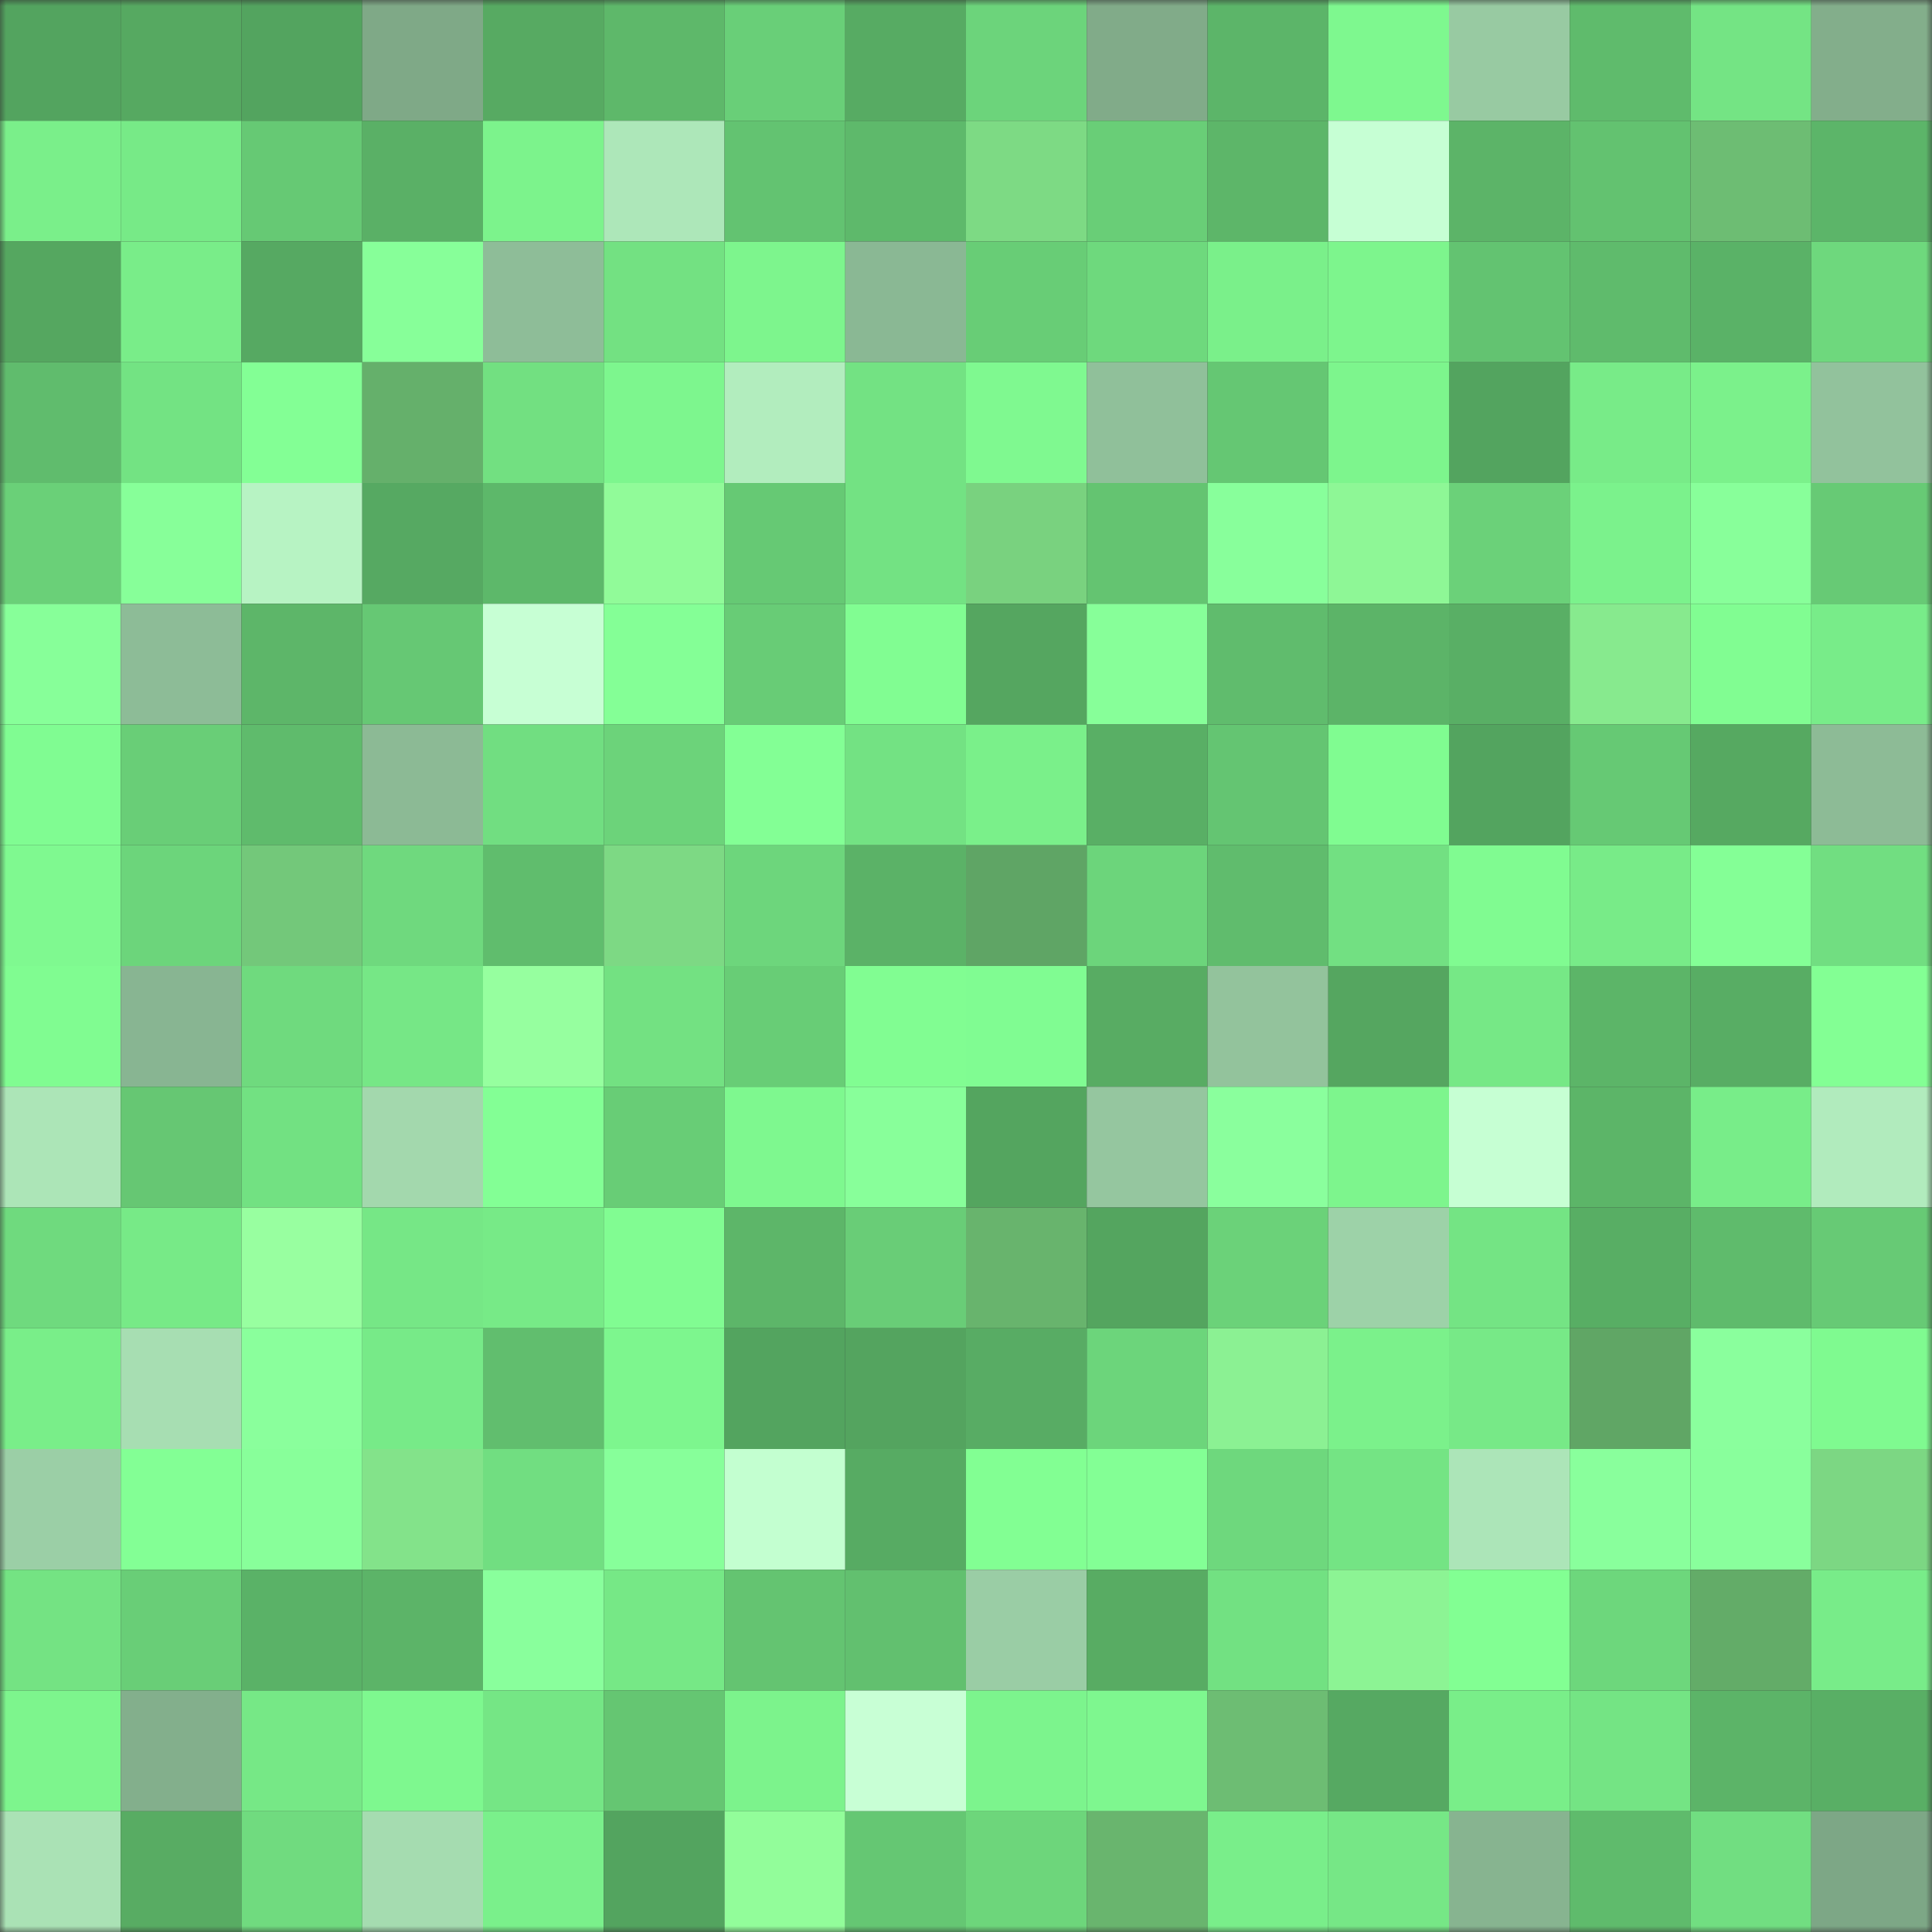 <svg viewBox="0 0 160 160" fill="none" role="img" xmlns="http://www.w3.org/2000/svg" width="240" height="240" name="lens%2Cagentchill.lens"><rect x="0" y="0" width="160" height="160" fill="#333333" stroke="none"/><mask id="1423477761" mask-type="alpha" maskUnits="userSpaceOnUse" x="0" y="0" width="160" height="160"><rect width="160" height="160" fill="#FFFFFF"></rect></mask><g mask="url(#1423477761)"><rect x="0" y="0" width="10" height="10" fill="#53a45f"></rect><rect x="10" y="0" width="10" height="10" fill="#56a961"></rect><rect x="20" y="0" width="10" height="10" fill="#53a45f"></rect><rect x="30" y="0" width="10" height="10" fill="#7fa987"></rect><rect x="40" y="0" width="10" height="10" fill="#57aa62"></rect><rect x="50" y="0" width="10" height="10" fill="#5eb86a"></rect><rect x="60" y="0" width="10" height="10" fill="#69cf78"></rect><rect x="70" y="0" width="10" height="10" fill="#57ab63"></rect><rect x="80" y="0" width="10" height="10" fill="#6cd47b"></rect><rect x="90" y="0" width="10" height="10" fill="#81ab89"></rect><rect x="100" y="0" width="10" height="10" fill="#5cb569"></rect><rect x="110" y="0" width="10" height="10" fill="#7ef88f"></rect><rect x="120" y="0" width="10" height="10" fill="#98caa2"></rect><rect x="130" y="0" width="10" height="10" fill="#5fbb6c"></rect><rect x="140" y="0" width="10" height="10" fill="#74e484"></rect><rect x="150" y="0" width="10" height="10" fill="#83ae8b"></rect><rect x="0" y="10" width="10" height="10" fill="#7aef8a"></rect><rect x="10" y="10" width="10" height="10" fill="#77ea87"></rect><rect x="20" y="10" width="10" height="10" fill="#66c974"></rect><rect x="30" y="10" width="10" height="10" fill="#5ab066"></rect><rect x="40" y="10" width="10" height="10" fill="#7cf38c"></rect><rect x="50" y="10" width="10" height="10" fill="#ade7b9"></rect><rect x="60" y="10" width="10" height="10" fill="#63c371"></rect><rect x="70" y="10" width="10" height="10" fill="#5eb96b"></rect><rect x="80" y="10" width="10" height="10" fill="#7dda84"></rect><rect x="90" y="10" width="10" height="10" fill="#69ce77"></rect><rect x="100" y="10" width="10" height="10" fill="#5db669"></rect><rect x="110" y="10" width="10" height="10" fill="#c6ffd4"></rect><rect x="120" y="10" width="10" height="10" fill="#5cb468"></rect><rect x="130" y="10" width="10" height="10" fill="#63c270"></rect><rect x="140" y="10" width="10" height="10" fill="#6dbd73"></rect><rect x="150" y="10" width="10" height="10" fill="#5cb569"></rect><rect x="0" y="20" width="10" height="10" fill="#55a760"></rect><rect x="10" y="20" width="10" height="10" fill="#79ed89"></rect><rect x="20" y="20" width="10" height="10" fill="#56a962"></rect><rect x="30" y="20" width="10" height="10" fill="#87ff99"></rect><rect x="40" y="20" width="10" height="10" fill="#8ebd98"></rect><rect x="50" y="20" width="10" height="10" fill="#73e182"></rect><rect x="60" y="20" width="10" height="10" fill="#7df58d"></rect><rect x="70" y="20" width="10" height="10" fill="#8ab894"></rect><rect x="80" y="20" width="10" height="10" fill="#68cd76"></rect><rect x="90" y="20" width="10" height="10" fill="#6ed97d"></rect><rect x="100" y="20" width="10" height="10" fill="#7af08a"></rect><rect x="110" y="20" width="10" height="10" fill="#7df58d"></rect><rect x="120" y="20" width="10" height="10" fill="#63c371"></rect><rect x="130" y="20" width="10" height="10" fill="#5fbb6c"></rect><rect x="140" y="20" width="10" height="10" fill="#5ab267"></rect><rect x="150" y="20" width="10" height="10" fill="#6ed87d"></rect><rect x="0" y="30" width="10" height="10" fill="#60bc6d"></rect><rect x="10" y="30" width="10" height="10" fill="#73e383"></rect><rect x="20" y="30" width="10" height="10" fill="#83ff95"></rect><rect x="30" y="30" width="10" height="10" fill="#65b06b"></rect><rect x="40" y="30" width="10" height="10" fill="#72e081"></rect><rect x="50" y="30" width="10" height="10" fill="#7df68e"></rect><rect x="60" y="30" width="10" height="10" fill="#b2edbe"></rect><rect x="70" y="30" width="10" height="10" fill="#73e283"></rect><rect x="80" y="30" width="10" height="10" fill="#7ff990"></rect><rect x="90" y="30" width="10" height="10" fill="#90c09a"></rect><rect x="100" y="30" width="10" height="10" fill="#65c773"></rect><rect x="110" y="30" width="10" height="10" fill="#7df58d"></rect><rect x="120" y="30" width="10" height="10" fill="#53a45f"></rect><rect x="130" y="30" width="10" height="10" fill="#78eb88"></rect><rect x="140" y="30" width="10" height="10" fill="#7bf18b"></rect><rect x="150" y="30" width="10" height="10" fill="#92c29c"></rect><rect x="0" y="40" width="10" height="10" fill="#6ad078"></rect><rect x="10" y="40" width="10" height="10" fill="#87ff99"></rect><rect x="20" y="40" width="10" height="10" fill="#b7f3c3"></rect><rect x="30" y="40" width="10" height="10" fill="#56a962"></rect><rect x="40" y="40" width="10" height="10" fill="#5db86a"></rect><rect x="50" y="40" width="10" height="10" fill="#91fb99"></rect><rect x="60" y="40" width="10" height="10" fill="#66c974"></rect><rect x="70" y="40" width="10" height="10" fill="#73e283"></rect><rect x="80" y="40" width="10" height="10" fill="#79d27f"></rect><rect x="90" y="40" width="10" height="10" fill="#64c471"></rect><rect x="100" y="40" width="10" height="10" fill="#88ff9b"></rect><rect x="110" y="40" width="10" height="10" fill="#8ef796"></rect><rect x="120" y="40" width="10" height="10" fill="#6bd179"></rect><rect x="130" y="40" width="10" height="10" fill="#7bf28c"></rect><rect x="140" y="40" width="10" height="10" fill="#88ff9a"></rect><rect x="150" y="40" width="10" height="10" fill="#67ca75"></rect><rect x="0" y="50" width="10" height="10" fill="#87ff99"></rect><rect x="10" y="50" width="10" height="10" fill="#8dbc97"></rect><rect x="20" y="50" width="10" height="10" fill="#5db669"></rect><rect x="30" y="50" width="10" height="10" fill="#66c874"></rect><rect x="40" y="50" width="10" height="10" fill="#c7ffd4"></rect><rect x="50" y="50" width="10" height="10" fill="#84ff96"></rect><rect x="60" y="50" width="10" height="10" fill="#68cc76"></rect><rect x="70" y="50" width="10" height="10" fill="#81fd92"></rect><rect x="80" y="50" width="10" height="10" fill="#55a660"></rect><rect x="90" y="50" width="10" height="10" fill="#87ff99"></rect><rect x="100" y="50" width="10" height="10" fill="#60bc6d"></rect><rect x="110" y="50" width="10" height="10" fill="#5cb468"></rect><rect x="120" y="50" width="10" height="10" fill="#59af65"></rect><rect x="130" y="50" width="10" height="10" fill="#87ea8e"></rect><rect x="140" y="50" width="10" height="10" fill="#81fd92"></rect><rect x="150" y="50" width="10" height="10" fill="#78ec89"></rect><rect x="0" y="60" width="10" height="10" fill="#80fc92"></rect><rect x="10" y="60" width="10" height="10" fill="#69ce77"></rect><rect x="20" y="60" width="10" height="10" fill="#5fbb6c"></rect><rect x="30" y="60" width="10" height="10" fill="#8cba95"></rect><rect x="40" y="60" width="10" height="10" fill="#71de81"></rect><rect x="50" y="60" width="10" height="10" fill="#6cd37a"></rect><rect x="60" y="60" width="10" height="10" fill="#83ff95"></rect><rect x="70" y="60" width="10" height="10" fill="#73e283"></rect><rect x="80" y="60" width="10" height="10" fill="#7af08a"></rect><rect x="90" y="60" width="10" height="10" fill="#59af65"></rect><rect x="100" y="60" width="10" height="10" fill="#64c572"></rect><rect x="110" y="60" width="10" height="10" fill="#80fc91"></rect><rect x="120" y="60" width="10" height="10" fill="#53a45f"></rect><rect x="130" y="60" width="10" height="10" fill="#66c974"></rect><rect x="140" y="60" width="10" height="10" fill="#56a961"></rect><rect x="150" y="60" width="10" height="10" fill="#8dbb96"></rect><rect x="0" y="70" width="10" height="10" fill="#7ff990"></rect><rect x="10" y="70" width="10" height="10" fill="#6cd57b"></rect><rect x="20" y="70" width="10" height="10" fill="#73c87a"></rect><rect x="30" y="70" width="10" height="10" fill="#6fd97e"></rect><rect x="40" y="70" width="10" height="10" fill="#60bd6d"></rect><rect x="50" y="70" width="10" height="10" fill="#7dd984"></rect><rect x="60" y="70" width="10" height="10" fill="#6dd67c"></rect><rect x="70" y="70" width="10" height="10" fill="#5bb267"></rect><rect x="80" y="70" width="10" height="10" fill="#5fa565"></rect><rect x="90" y="70" width="10" height="10" fill="#6cd57b"></rect><rect x="100" y="70" width="10" height="10" fill="#60bc6d"></rect><rect x="110" y="70" width="10" height="10" fill="#72e082"></rect><rect x="120" y="70" width="10" height="10" fill="#80fb91"></rect><rect x="130" y="70" width="10" height="10" fill="#78eb88"></rect><rect x="140" y="70" width="10" height="10" fill="#84ff96"></rect><rect x="150" y="70" width="10" height="10" fill="#71de81"></rect><rect x="0" y="80" width="10" height="10" fill="#80fc91"></rect><rect x="10" y="80" width="10" height="10" fill="#88b592"></rect><rect x="20" y="80" width="10" height="10" fill="#6fda7e"></rect><rect x="30" y="80" width="10" height="10" fill="#76e786"></rect><rect x="40" y="80" width="10" height="10" fill="#96ff9f"></rect><rect x="50" y="80" width="10" height="10" fill="#73e182"></rect><rect x="60" y="80" width="10" height="10" fill="#68cd76"></rect><rect x="70" y="80" width="10" height="10" fill="#81fd92"></rect><rect x="80" y="80" width="10" height="10" fill="#80fc92"></rect><rect x="90" y="80" width="10" height="10" fill="#58ac63"></rect><rect x="100" y="80" width="10" height="10" fill="#93c39c"></rect><rect x="110" y="80" width="10" height="10" fill="#55a660"></rect><rect x="120" y="80" width="10" height="10" fill="#76e886"></rect><rect x="130" y="80" width="10" height="10" fill="#5cb568"></rect><rect x="140" y="80" width="10" height="10" fill="#58ad64"></rect><rect x="150" y="80" width="10" height="10" fill="#83ff94"></rect><rect x="0" y="90" width="10" height="10" fill="#ace5b7"></rect><rect x="10" y="90" width="10" height="10" fill="#66c773"></rect><rect x="20" y="90" width="10" height="10" fill="#72e182"></rect><rect x="30" y="90" width="10" height="10" fill="#a3d8ad"></rect><rect x="40" y="90" width="10" height="10" fill="#83ff95"></rect><rect x="50" y="90" width="10" height="10" fill="#68cd76"></rect><rect x="60" y="90" width="10" height="10" fill="#7ef88f"></rect><rect x="70" y="90" width="10" height="10" fill="#88ff9a"></rect><rect x="80" y="90" width="10" height="10" fill="#54a55f"></rect><rect x="90" y="90" width="10" height="10" fill="#95c69f"></rect><rect x="100" y="90" width="10" height="10" fill="#8aff9d"></rect><rect x="110" y="90" width="10" height="10" fill="#7df58d"></rect><rect x="120" y="90" width="10" height="10" fill="#c6ffd3"></rect><rect x="130" y="90" width="10" height="10" fill="#5cb568"></rect><rect x="140" y="90" width="10" height="10" fill="#78ed89"></rect><rect x="150" y="90" width="10" height="10" fill="#b1ebbd"></rect><rect x="0" y="100" width="10" height="10" fill="#6fda7e"></rect><rect x="10" y="100" width="10" height="10" fill="#77ea87"></rect><rect x="20" y="100" width="10" height="10" fill="#98ffa0"></rect><rect x="30" y="100" width="10" height="10" fill="#76e786"></rect><rect x="40" y="100" width="10" height="10" fill="#77ea87"></rect><rect x="50" y="100" width="10" height="10" fill="#81fc92"></rect><rect x="60" y="100" width="10" height="10" fill="#5db669"></rect><rect x="70" y="100" width="10" height="10" fill="#69cd77"></rect><rect x="80" y="100" width="10" height="10" fill="#68b46d"></rect><rect x="90" y="100" width="10" height="10" fill="#54a55f"></rect><rect x="100" y="100" width="10" height="10" fill="#6bd279"></rect><rect x="110" y="100" width="10" height="10" fill="#9dd2a8"></rect><rect x="120" y="100" width="10" height="10" fill="#74e484"></rect><rect x="130" y="100" width="10" height="10" fill="#58ae64"></rect><rect x="140" y="100" width="10" height="10" fill="#5fbb6c"></rect><rect x="150" y="100" width="10" height="10" fill="#67ca75"></rect><rect x="0" y="110" width="10" height="10" fill="#79ee89"></rect><rect x="10" y="110" width="10" height="10" fill="#a7deb2"></rect><rect x="20" y="110" width="10" height="10" fill="#8aff9c"></rect><rect x="30" y="110" width="10" height="10" fill="#77ea88"></rect><rect x="40" y="110" width="10" height="10" fill="#61be6e"></rect><rect x="50" y="110" width="10" height="10" fill="#7df68e"></rect><rect x="60" y="110" width="10" height="10" fill="#53a45f"></rect><rect x="70" y="110" width="10" height="10" fill="#54a45f"></rect><rect x="80" y="110" width="10" height="10" fill="#58ac64"></rect><rect x="90" y="110" width="10" height="10" fill="#6cd57b"></rect><rect x="100" y="110" width="10" height="10" fill="#8bf193"></rect><rect x="110" y="110" width="10" height="10" fill="#7bf18b"></rect><rect x="120" y="110" width="10" height="10" fill="#77e987"></rect><rect x="130" y="110" width="10" height="10" fill="#60a665"></rect><rect x="140" y="110" width="10" height="10" fill="#8aff9d"></rect><rect x="150" y="110" width="10" height="10" fill="#7ffa90"></rect><rect x="0" y="120" width="10" height="10" fill="#9bcfa6"></rect><rect x="10" y="120" width="10" height="10" fill="#83ff95"></rect><rect x="20" y="120" width="10" height="10" fill="#88ff9a"></rect><rect x="30" y="120" width="10" height="10" fill="#83e38a"></rect><rect x="40" y="120" width="10" height="10" fill="#71de81"></rect><rect x="50" y="120" width="10" height="10" fill="#87ff9a"></rect><rect x="60" y="120" width="10" height="10" fill="#c3ffd0"></rect><rect x="70" y="120" width="10" height="10" fill="#57ab63"></rect><rect x="80" y="120" width="10" height="10" fill="#82ff93"></rect><rect x="90" y="120" width="10" height="10" fill="#83ff95"></rect><rect x="100" y="120" width="10" height="10" fill="#6ed87d"></rect><rect x="110" y="120" width="10" height="10" fill="#74e484"></rect><rect x="120" y="120" width="10" height="10" fill="#ace5b8"></rect><rect x="130" y="120" width="10" height="10" fill="#89ff9c"></rect><rect x="140" y="120" width="10" height="10" fill="#89ff9c"></rect><rect x="150" y="120" width="10" height="10" fill="#7cd783"></rect><rect x="0" y="130" width="10" height="10" fill="#74e383"></rect><rect x="10" y="130" width="10" height="10" fill="#69ce77"></rect><rect x="20" y="130" width="10" height="10" fill="#5ab267"></rect><rect x="30" y="130" width="10" height="10" fill="#5cb468"></rect><rect x="40" y="130" width="10" height="10" fill="#89ff9c"></rect><rect x="50" y="130" width="10" height="10" fill="#76e886"></rect><rect x="60" y="130" width="10" height="10" fill="#64c471"></rect><rect x="70" y="130" width="10" height="10" fill="#62c06f"></rect><rect x="80" y="130" width="10" height="10" fill="#9acda5"></rect><rect x="90" y="130" width="10" height="10" fill="#58ac63"></rect><rect x="100" y="130" width="10" height="10" fill="#72e182"></rect><rect x="110" y="130" width="10" height="10" fill="#8cf494"></rect><rect x="120" y="130" width="10" height="10" fill="#82ff93"></rect><rect x="130" y="130" width="10" height="10" fill="#6dd77c"></rect><rect x="140" y="130" width="10" height="10" fill="#63ac68"></rect><rect x="150" y="130" width="10" height="10" fill="#78ec89"></rect><rect x="0" y="140" width="10" height="10" fill="#7df58d"></rect><rect x="10" y="140" width="10" height="10" fill="#83af8c"></rect><rect x="20" y="140" width="10" height="10" fill="#76e886"></rect><rect x="30" y="140" width="10" height="10" fill="#7ef88f"></rect><rect x="40" y="140" width="10" height="10" fill="#75e685"></rect><rect x="50" y="140" width="10" height="10" fill="#65c672"></rect><rect x="60" y="140" width="10" height="10" fill="#7cf38c"></rect><rect x="70" y="140" width="10" height="10" fill="#c8ffd5"></rect><rect x="80" y="140" width="10" height="10" fill="#7cf48d"></rect><rect x="90" y="140" width="10" height="10" fill="#7ef78f"></rect><rect x="100" y="140" width="10" height="10" fill="#6dbd73"></rect><rect x="110" y="140" width="10" height="10" fill="#56a962"></rect><rect x="120" y="140" width="10" height="10" fill="#79ee89"></rect><rect x="130" y="140" width="10" height="10" fill="#74e484"></rect><rect x="140" y="140" width="10" height="10" fill="#5cb468"></rect><rect x="150" y="140" width="10" height="10" fill="#59af65"></rect><rect x="0" y="150" width="10" height="10" fill="#aae2b5"></rect><rect x="10" y="150" width="10" height="10" fill="#58ac63"></rect><rect x="20" y="150" width="10" height="10" fill="#70db7f"></rect><rect x="30" y="150" width="10" height="10" fill="#a5dcb0"></rect><rect x="40" y="150" width="10" height="10" fill="#7af08b"></rect><rect x="50" y="150" width="10" height="10" fill="#53a45f"></rect><rect x="60" y="150" width="10" height="10" fill="#92fd9a"></rect><rect x="70" y="150" width="10" height="10" fill="#65c773"></rect><rect x="80" y="150" width="10" height="10" fill="#6dd67b"></rect><rect x="90" y="150" width="10" height="10" fill="#69b56e"></rect><rect x="100" y="150" width="10" height="10" fill="#79ee8a"></rect><rect x="110" y="150" width="10" height="10" fill="#76e786"></rect><rect x="120" y="150" width="10" height="10" fill="#87b490"></rect><rect x="130" y="150" width="10" height="10" fill="#5fbb6c"></rect><rect x="140" y="150" width="10" height="10" fill="#71de81"></rect><rect x="150" y="150" width="10" height="10" fill="#7da786"></rect></g></svg>